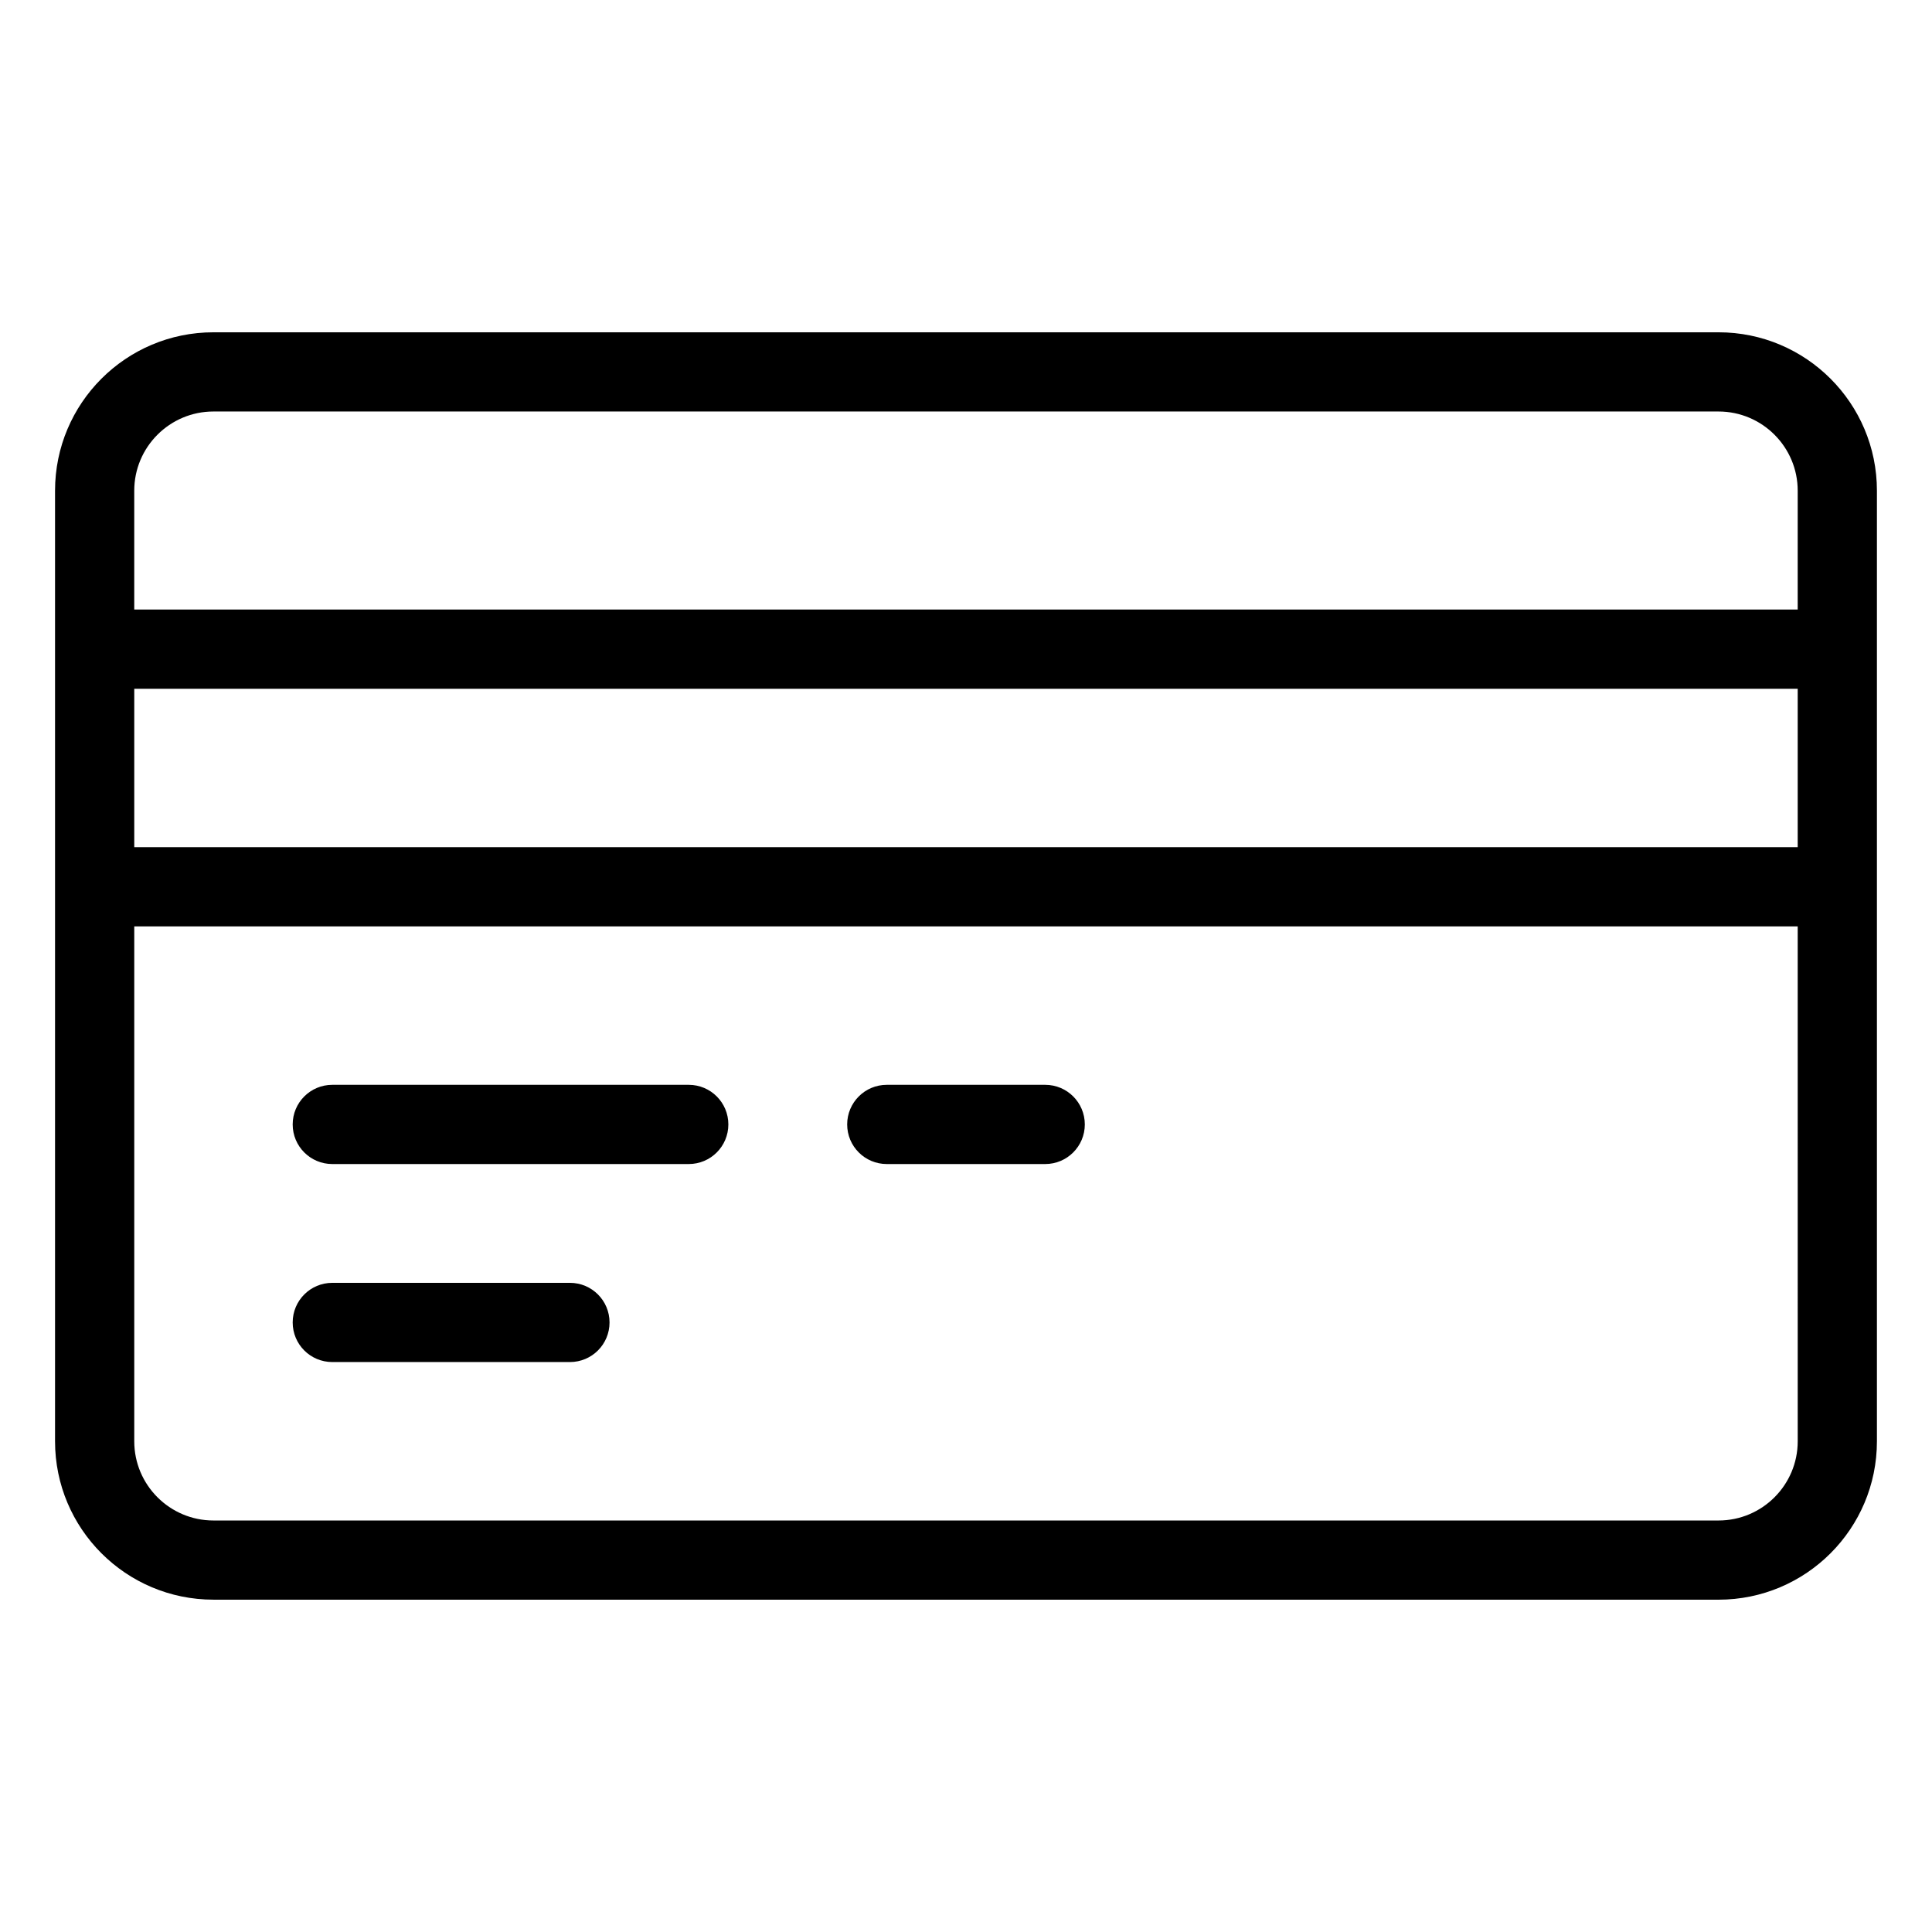 <?xml version="1.0" encoding="UTF-8"?>
<!-- Uploaded to: SVG Repo, www.svgrepo.com, Generator: SVG Repo Mixer Tools -->
<svg fill="#000000" width="800px" height="800px" version="1.1" viewBox="144 144 512 512" xmlns="http://www.w3.org/2000/svg">
 <path d="m599.42 567.93h-398.85c-23.188 0-41.984-18.797-41.984-41.984v-251.9c0-23.188 18.797-41.984 41.984-41.984h398.85c23.188 0 41.984 18.797 41.984 41.984v251.91c0 23.184-18.797 41.98-41.984 41.98zm-419.84-199.42h440.83v-41.984h-440.83zm440.83-94.465c0-11.586-9.406-20.992-20.992-20.992h-398.85c-11.586 0-20.992 9.406-20.992 20.992v31.488h440.83zm0 115.46h-440.83v136.45c0 11.586 9.406 20.992 20.992 20.992h398.85c11.586 0 20.992-9.406 20.992-20.992zm-199.42 62.977h-41.984c-5.805 0-10.496-4.691-10.496-10.496 0-5.793 4.691-10.496 10.496-10.496h41.984c5.805 0 10.496 4.703 10.496 10.496 0 5.801-4.695 10.496-10.496 10.496zm-94.465 0h-94.465c-5.805 0-10.496-4.691-10.496-10.496 0-5.793 4.691-10.496 10.496-10.496h94.465c5.805 0 10.496 4.703 10.496 10.496 0 5.801-4.691 10.496-10.496 10.496zm-94.465 31.484h62.977c5.805 0 10.496 4.703 10.496 10.496 0 5.805-4.691 10.496-10.496 10.496h-62.977c-5.805 0-10.496-4.691-10.496-10.496 0-5.793 4.691-10.496 10.496-10.496z" fill-rule="evenodd"/>
</svg>